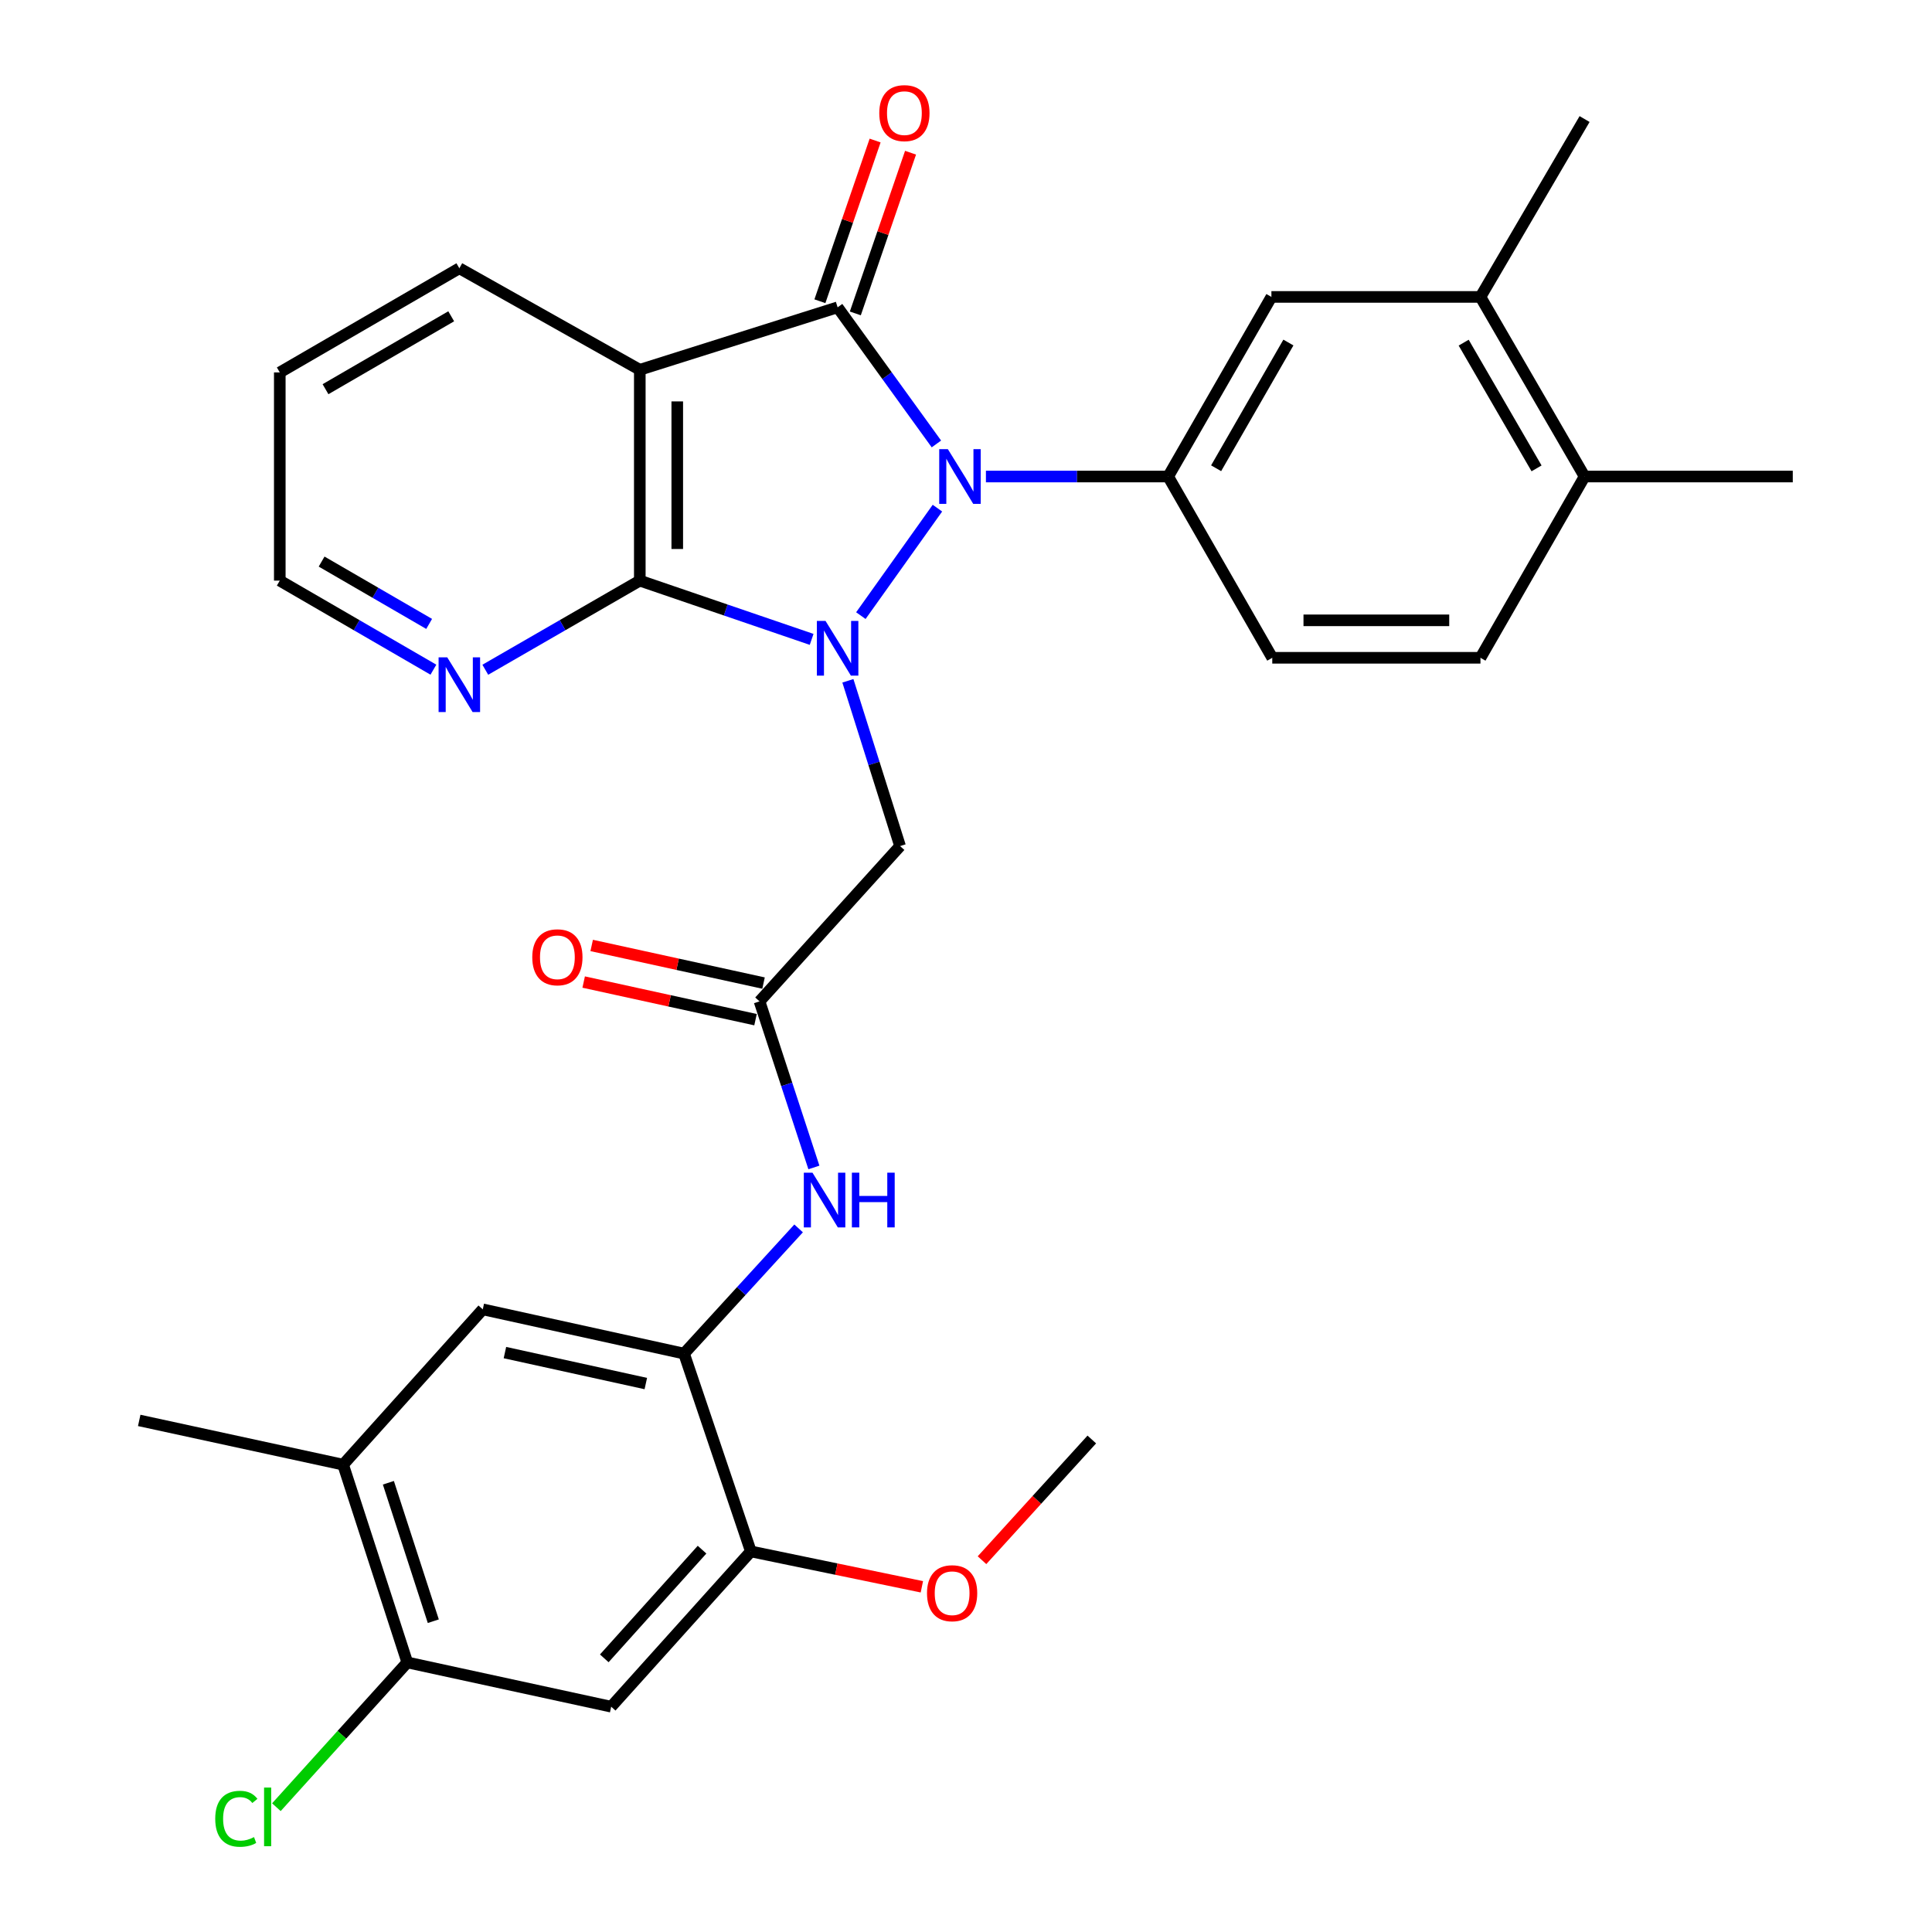 <?xml version='1.0' encoding='iso-8859-1'?>
<svg version='1.1' baseProfile='full'
              xmlns='http://www.w3.org/2000/svg'
                      xmlns:rdkit='http://www.rdkit.org/xml'
                      xmlns:xlink='http://www.w3.org/1999/xlink'
                  xml:space='preserve'
width='1000px' height='1000px' viewBox='0 0 1000 1000'>
<!-- END OF HEADER -->
<rect style='opacity:1.0;fill:#FFFFFF;stroke:none' width='1000' height='1000' x='0' y='0'> </rect>
<path class='bond-0' d='M 445.58,318.65 L 485.213,263.018' style='fill:none;fill-rule:evenodd;stroke:#0000FF;stroke-width:6px;stroke-linecap:butt;stroke-linejoin:miter;stroke-opacity:1' />
<path class='bond-2' d='M 420.102,330.942 L 375.631,315.736' style='fill:none;fill-rule:evenodd;stroke:#0000FF;stroke-width:6px;stroke-linecap:butt;stroke-linejoin:miter;stroke-opacity:1' />
<path class='bond-2' d='M 375.631,315.736 L 331.16,300.53' style='fill:none;fill-rule:evenodd;stroke:#000000;stroke-width:6px;stroke-linecap:butt;stroke-linejoin:miter;stroke-opacity:1' />
<path class='bond-5' d='M 438.866,352.383 L 452.37,395.155' style='fill:none;fill-rule:evenodd;stroke:#0000FF;stroke-width:6px;stroke-linecap:butt;stroke-linejoin:miter;stroke-opacity:1' />
<path class='bond-5' d='M 452.37,395.155 L 465.874,437.927' style='fill:none;fill-rule:evenodd;stroke:#000000;stroke-width:6px;stroke-linecap:butt;stroke-linejoin:miter;stroke-opacity:1' />
<path class='bond-1' d='M 484.683,229.786 L 459.115,194.429' style='fill:none;fill-rule:evenodd;stroke:#0000FF;stroke-width:6px;stroke-linecap:butt;stroke-linejoin:miter;stroke-opacity:1' />
<path class='bond-1' d='M 459.115,194.429 L 433.548,159.072' style='fill:none;fill-rule:evenodd;stroke:#000000;stroke-width:6px;stroke-linecap:butt;stroke-linejoin:miter;stroke-opacity:1' />
<path class='bond-4' d='M 510.31,246.648 L 557.475,246.648' style='fill:none;fill-rule:evenodd;stroke:#0000FF;stroke-width:6px;stroke-linecap:butt;stroke-linejoin:miter;stroke-opacity:1' />
<path class='bond-4' d='M 557.475,246.648 L 604.639,246.648' style='fill:none;fill-rule:evenodd;stroke:#000000;stroke-width:6px;stroke-linecap:butt;stroke-linejoin:miter;stroke-opacity:1' />
<path class='bond-16' d='M 442.716,162.222 L 457.007,120.632' style='fill:none;fill-rule:evenodd;stroke:#000000;stroke-width:6px;stroke-linecap:butt;stroke-linejoin:miter;stroke-opacity:1' />
<path class='bond-16' d='M 457.007,120.632 L 471.298,79.042' style='fill:none;fill-rule:evenodd;stroke:#FF0000;stroke-width:6px;stroke-linecap:butt;stroke-linejoin:miter;stroke-opacity:1' />
<path class='bond-16' d='M 424.379,155.922 L 438.67,114.331' style='fill:none;fill-rule:evenodd;stroke:#000000;stroke-width:6px;stroke-linecap:butt;stroke-linejoin:miter;stroke-opacity:1' />
<path class='bond-16' d='M 438.67,114.331 L 452.961,72.741' style='fill:none;fill-rule:evenodd;stroke:#FF0000;stroke-width:6px;stroke-linecap:butt;stroke-linejoin:miter;stroke-opacity:1' />
<path class='bond-31' d='M 433.548,159.072 L 331.16,191.399' style='fill:none;fill-rule:evenodd;stroke:#000000;stroke-width:6px;stroke-linecap:butt;stroke-linejoin:miter;stroke-opacity:1' />
<path class='bond-3' d='M 331.16,300.53 L 331.16,191.399' style='fill:none;fill-rule:evenodd;stroke:#000000;stroke-width:6px;stroke-linecap:butt;stroke-linejoin:miter;stroke-opacity:1' />
<path class='bond-3' d='M 350.549,284.16 L 350.549,207.768' style='fill:none;fill-rule:evenodd;stroke:#000000;stroke-width:6px;stroke-linecap:butt;stroke-linejoin:miter;stroke-opacity:1' />
<path class='bond-13' d='M 331.16,300.53 L 291.176,323.595' style='fill:none;fill-rule:evenodd;stroke:#000000;stroke-width:6px;stroke-linecap:butt;stroke-linejoin:miter;stroke-opacity:1' />
<path class='bond-13' d='M 291.176,323.595 L 251.192,346.661' style='fill:none;fill-rule:evenodd;stroke:#0000FF;stroke-width:6px;stroke-linecap:butt;stroke-linejoin:miter;stroke-opacity:1' />
<path class='bond-23' d='M 331.16,191.399 L 237.756,138.853' style='fill:none;fill-rule:evenodd;stroke:#000000;stroke-width:6px;stroke-linecap:butt;stroke-linejoin:miter;stroke-opacity:1' />
<path class='bond-11' d='M 604.639,246.648 L 658.079,153.686' style='fill:none;fill-rule:evenodd;stroke:#000000;stroke-width:6px;stroke-linecap:butt;stroke-linejoin:miter;stroke-opacity:1' />
<path class='bond-11' d='M 629.465,242.367 L 666.873,177.294' style='fill:none;fill-rule:evenodd;stroke:#000000;stroke-width:6px;stroke-linecap:butt;stroke-linejoin:miter;stroke-opacity:1' />
<path class='bond-18' d='M 604.639,246.648 L 658.521,340.472' style='fill:none;fill-rule:evenodd;stroke:#000000;stroke-width:6px;stroke-linecap:butt;stroke-linejoin:miter;stroke-opacity:1' />
<path class='bond-6' d='M 465.874,437.927 L 393.131,518.307' style='fill:none;fill-rule:evenodd;stroke:#000000;stroke-width:6px;stroke-linecap:butt;stroke-linejoin:miter;stroke-opacity:1' />
<path class='bond-8' d='M 393.131,518.307 L 407.202,561.289' style='fill:none;fill-rule:evenodd;stroke:#000000;stroke-width:6px;stroke-linecap:butt;stroke-linejoin:miter;stroke-opacity:1' />
<path class='bond-8' d='M 407.202,561.289 L 421.273,604.272' style='fill:none;fill-rule:evenodd;stroke:#0000FF;stroke-width:6px;stroke-linecap:butt;stroke-linejoin:miter;stroke-opacity:1' />
<path class='bond-20' d='M 395.204,508.837 L 350.729,499.102' style='fill:none;fill-rule:evenodd;stroke:#000000;stroke-width:6px;stroke-linecap:butt;stroke-linejoin:miter;stroke-opacity:1' />
<path class='bond-20' d='M 350.729,499.102 L 306.253,489.367' style='fill:none;fill-rule:evenodd;stroke:#FF0000;stroke-width:6px;stroke-linecap:butt;stroke-linejoin:miter;stroke-opacity:1' />
<path class='bond-20' d='M 391.058,527.778 L 346.583,518.043' style='fill:none;fill-rule:evenodd;stroke:#000000;stroke-width:6px;stroke-linecap:butt;stroke-linejoin:miter;stroke-opacity:1' />
<path class='bond-20' d='M 346.583,518.043 L 302.107,508.308' style='fill:none;fill-rule:evenodd;stroke:#FF0000;stroke-width:6px;stroke-linecap:butt;stroke-linejoin:miter;stroke-opacity:1' />
<path class='bond-7' d='M 354.061,700.623 L 383.711,668.22' style='fill:none;fill-rule:evenodd;stroke:#000000;stroke-width:6px;stroke-linecap:butt;stroke-linejoin:miter;stroke-opacity:1' />
<path class='bond-7' d='M 383.711,668.22 L 413.36,635.818' style='fill:none;fill-rule:evenodd;stroke:#0000FF;stroke-width:6px;stroke-linecap:butt;stroke-linejoin:miter;stroke-opacity:1' />
<path class='bond-10' d='M 354.061,700.623 L 388.639,803.011' style='fill:none;fill-rule:evenodd;stroke:#000000;stroke-width:6px;stroke-linecap:butt;stroke-linejoin:miter;stroke-opacity:1' />
<path class='bond-14' d='M 354.061,700.623 L 249.885,677.722' style='fill:none;fill-rule:evenodd;stroke:#000000;stroke-width:6px;stroke-linecap:butt;stroke-linejoin:miter;stroke-opacity:1' />
<path class='bond-14' d='M 334.272,716.125 L 261.348,700.095' style='fill:none;fill-rule:evenodd;stroke:#000000;stroke-width:6px;stroke-linecap:butt;stroke-linejoin:miter;stroke-opacity:1' />
<path class='bond-9' d='M 316.348,883.381 L 388.639,803.011' style='fill:none;fill-rule:evenodd;stroke:#000000;stroke-width:6px;stroke-linecap:butt;stroke-linejoin:miter;stroke-opacity:1' />
<path class='bond-9' d='M 312.776,858.359 L 363.38,802.1' style='fill:none;fill-rule:evenodd;stroke:#000000;stroke-width:6px;stroke-linecap:butt;stroke-linejoin:miter;stroke-opacity:1' />
<path class='bond-34' d='M 316.348,883.381 L 210.815,860.469' style='fill:none;fill-rule:evenodd;stroke:#000000;stroke-width:6px;stroke-linecap:butt;stroke-linejoin:miter;stroke-opacity:1' />
<path class='bond-24' d='M 388.639,803.011 L 432.897,812.168' style='fill:none;fill-rule:evenodd;stroke:#000000;stroke-width:6px;stroke-linecap:butt;stroke-linejoin:miter;stroke-opacity:1' />
<path class='bond-24' d='M 432.897,812.168 L 477.156,821.326' style='fill:none;fill-rule:evenodd;stroke:#FF0000;stroke-width:6px;stroke-linecap:butt;stroke-linejoin:miter;stroke-opacity:1' />
<path class='bond-17' d='M 658.079,153.686 L 766.284,153.686' style='fill:none;fill-rule:evenodd;stroke:#000000;stroke-width:6px;stroke-linecap:butt;stroke-linejoin:miter;stroke-opacity:1' />
<path class='bond-12' d='M 210.815,860.469 L 177.594,758.103' style='fill:none;fill-rule:evenodd;stroke:#000000;stroke-width:6px;stroke-linecap:butt;stroke-linejoin:miter;stroke-opacity:1' />
<path class='bond-12' d='M 224.275,839.129 L 201.02,767.472' style='fill:none;fill-rule:evenodd;stroke:#000000;stroke-width:6px;stroke-linecap:butt;stroke-linejoin:miter;stroke-opacity:1' />
<path class='bond-22' d='M 210.815,860.469 L 176.937,897.936' style='fill:none;fill-rule:evenodd;stroke:#000000;stroke-width:6px;stroke-linecap:butt;stroke-linejoin:miter;stroke-opacity:1' />
<path class='bond-22' d='M 176.937,897.936 L 143.059,935.403' style='fill:none;fill-rule:evenodd;stroke:#00CC00;stroke-width:6px;stroke-linecap:butt;stroke-linejoin:miter;stroke-opacity:1' />
<path class='bond-25' d='M 224.33,346.628 L 184.573,323.579' style='fill:none;fill-rule:evenodd;stroke:#0000FF;stroke-width:6px;stroke-linecap:butt;stroke-linejoin:miter;stroke-opacity:1' />
<path class='bond-25' d='M 184.573,323.579 L 144.815,300.53' style='fill:none;fill-rule:evenodd;stroke:#000000;stroke-width:6px;stroke-linecap:butt;stroke-linejoin:miter;stroke-opacity:1' />
<path class='bond-25' d='M 222.128,322.939 L 194.297,306.804' style='fill:none;fill-rule:evenodd;stroke:#0000FF;stroke-width:6px;stroke-linecap:butt;stroke-linejoin:miter;stroke-opacity:1' />
<path class='bond-25' d='M 194.297,306.804 L 166.467,290.67' style='fill:none;fill-rule:evenodd;stroke:#000000;stroke-width:6px;stroke-linecap:butt;stroke-linejoin:miter;stroke-opacity:1' />
<path class='bond-15' d='M 249.885,677.722 L 177.594,758.103' style='fill:none;fill-rule:evenodd;stroke:#000000;stroke-width:6px;stroke-linecap:butt;stroke-linejoin:miter;stroke-opacity:1' />
<path class='bond-26' d='M 177.594,758.103 L 72.061,735.201' style='fill:none;fill-rule:evenodd;stroke:#000000;stroke-width:6px;stroke-linecap:butt;stroke-linejoin:miter;stroke-opacity:1' />
<path class='bond-27' d='M 766.284,153.686 L 820.176,61.618' style='fill:none;fill-rule:evenodd;stroke:#000000;stroke-width:6px;stroke-linecap:butt;stroke-linejoin:miter;stroke-opacity:1' />
<path class='bond-33' d='M 766.284,153.686 L 820.176,246.648' style='fill:none;fill-rule:evenodd;stroke:#000000;stroke-width:6px;stroke-linecap:butt;stroke-linejoin:miter;stroke-opacity:1' />
<path class='bond-33' d='M 757.593,177.355 L 795.317,242.429' style='fill:none;fill-rule:evenodd;stroke:#000000;stroke-width:6px;stroke-linecap:butt;stroke-linejoin:miter;stroke-opacity:1' />
<path class='bond-21' d='M 658.521,340.472 L 766.284,340.472' style='fill:none;fill-rule:evenodd;stroke:#000000;stroke-width:6px;stroke-linecap:butt;stroke-linejoin:miter;stroke-opacity:1' />
<path class='bond-21' d='M 674.685,321.083 L 750.119,321.083' style='fill:none;fill-rule:evenodd;stroke:#000000;stroke-width:6px;stroke-linecap:butt;stroke-linejoin:miter;stroke-opacity:1' />
<path class='bond-19' d='M 820.176,246.648 L 766.284,340.472' style='fill:none;fill-rule:evenodd;stroke:#000000;stroke-width:6px;stroke-linecap:butt;stroke-linejoin:miter;stroke-opacity:1' />
<path class='bond-28' d='M 820.176,246.648 L 927.939,246.648' style='fill:none;fill-rule:evenodd;stroke:#000000;stroke-width:6px;stroke-linecap:butt;stroke-linejoin:miter;stroke-opacity:1' />
<path class='bond-32' d='M 237.756,138.853 L 144.815,192.767' style='fill:none;fill-rule:evenodd;stroke:#000000;stroke-width:6px;stroke-linecap:butt;stroke-linejoin:miter;stroke-opacity:1' />
<path class='bond-32' d='M 233.544,163.712 L 168.485,201.452' style='fill:none;fill-rule:evenodd;stroke:#000000;stroke-width:6px;stroke-linecap:butt;stroke-linejoin:miter;stroke-opacity:1' />
<path class='bond-29' d='M 508.284,807.559 L 536.7,776.319' style='fill:none;fill-rule:evenodd;stroke:#FF0000;stroke-width:6px;stroke-linecap:butt;stroke-linejoin:miter;stroke-opacity:1' />
<path class='bond-29' d='M 536.7,776.319 L 565.117,745.079' style='fill:none;fill-rule:evenodd;stroke:#000000;stroke-width:6px;stroke-linecap:butt;stroke-linejoin:miter;stroke-opacity:1' />
<path class='bond-30' d='M 144.815,300.53 L 144.815,192.767' style='fill:none;fill-rule:evenodd;stroke:#000000;stroke-width:6px;stroke-linecap:butt;stroke-linejoin:miter;stroke-opacity:1' />
<path  class='atom-0' d='M 427.288 321.379
L 436.568 336.379
Q 437.488 337.859, 438.968 340.539
Q 440.448 343.219, 440.528 343.379
L 440.528 321.379
L 444.288 321.379
L 444.288 349.699
L 440.408 349.699
L 430.448 333.299
Q 429.288 331.379, 428.048 329.179
Q 426.848 326.979, 426.488 326.299
L 426.488 349.699
L 422.808 349.699
L 422.808 321.379
L 427.288 321.379
' fill='#0000FF'/>
<path  class='atom-1' d='M 490.616 232.488
L 499.896 247.488
Q 500.816 248.968, 502.296 251.648
Q 503.776 254.328, 503.856 254.488
L 503.856 232.488
L 507.616 232.488
L 507.616 260.808
L 503.736 260.808
L 493.776 244.408
Q 492.616 242.488, 491.376 240.288
Q 490.176 238.088, 489.816 237.408
L 489.816 260.808
L 486.136 260.808
L 486.136 232.488
L 490.616 232.488
' fill='#0000FF'/>
<path  class='atom-9' d='M 420.534 606.977
L 429.814 621.977
Q 430.734 623.457, 432.214 626.137
Q 433.694 628.817, 433.774 628.977
L 433.774 606.977
L 437.534 606.977
L 437.534 635.297
L 433.654 635.297
L 423.694 618.897
Q 422.534 616.977, 421.294 614.777
Q 420.094 612.577, 419.734 611.897
L 419.734 635.297
L 416.054 635.297
L 416.054 606.977
L 420.534 606.977
' fill='#0000FF'/>
<path  class='atom-9' d='M 440.934 606.977
L 444.774 606.977
L 444.774 619.017
L 459.254 619.017
L 459.254 606.977
L 463.094 606.977
L 463.094 635.297
L 459.254 635.297
L 459.254 622.217
L 444.774 622.217
L 444.774 635.297
L 440.934 635.297
L 440.934 606.977
' fill='#0000FF'/>
<path  class='atom-14' d='M 231.496 340.251
L 240.776 355.251
Q 241.696 356.731, 243.176 359.411
Q 244.656 362.091, 244.736 362.251
L 244.736 340.251
L 248.496 340.251
L 248.496 368.571
L 244.616 368.571
L 234.656 352.171
Q 233.496 350.251, 232.256 348.051
Q 231.056 345.851, 230.696 345.171
L 230.696 368.571
L 227.016 368.571
L 227.016 340.251
L 231.496 340.251
' fill='#0000FF'/>
<path  class='atom-17' d='M 455.115 58.552
Q 455.115 51.752, 458.475 47.952
Q 461.835 44.152, 468.115 44.152
Q 474.395 44.152, 477.755 47.952
Q 481.115 51.752, 481.115 58.552
Q 481.115 65.432, 477.715 69.352
Q 474.315 73.232, 468.115 73.232
Q 461.875 73.232, 458.475 69.352
Q 455.115 65.472, 455.115 58.552
M 468.115 70.032
Q 472.435 70.032, 474.755 67.152
Q 477.115 64.232, 477.115 58.552
Q 477.115 52.992, 474.755 50.192
Q 472.435 47.352, 468.115 47.352
Q 463.795 47.352, 461.435 50.152
Q 459.115 52.952, 459.115 58.552
Q 459.115 64.272, 461.435 67.152
Q 463.795 70.032, 468.115 70.032
' fill='#FF0000'/>
<path  class='atom-21' d='M 275.503 495.486
Q 275.503 488.686, 278.863 484.886
Q 282.223 481.086, 288.503 481.086
Q 294.783 481.086, 298.143 484.886
Q 301.503 488.686, 301.503 495.486
Q 301.503 502.366, 298.103 506.286
Q 294.703 510.166, 288.503 510.166
Q 282.263 510.166, 278.863 506.286
Q 275.503 502.406, 275.503 495.486
M 288.503 506.966
Q 292.823 506.966, 295.143 504.086
Q 297.503 501.166, 297.503 495.486
Q 297.503 489.926, 295.143 487.126
Q 292.823 484.286, 288.503 484.286
Q 284.183 484.286, 281.823 487.086
Q 279.503 489.886, 279.503 495.486
Q 279.503 501.206, 281.823 504.086
Q 284.183 506.966, 288.503 506.966
' fill='#FF0000'/>
<path  class='atom-23' d='M 111.404 941.399
Q 111.404 934.359, 114.684 930.679
Q 118.004 926.959, 124.284 926.959
Q 130.124 926.959, 133.244 931.079
L 130.604 933.239
Q 128.324 930.239, 124.284 930.239
Q 120.004 930.239, 117.724 933.119
Q 115.484 935.959, 115.484 941.399
Q 115.484 946.999, 117.804 949.879
Q 120.164 952.759, 124.724 952.759
Q 127.844 952.759, 131.484 950.879
L 132.604 953.879
Q 131.124 954.839, 128.884 955.399
Q 126.644 955.959, 124.164 955.959
Q 118.004 955.959, 114.684 952.199
Q 111.404 948.439, 111.404 941.399
' fill='#00CC00'/>
<path  class='atom-23' d='M 136.684 925.239
L 140.364 925.239
L 140.364 955.599
L 136.684 955.599
L 136.684 925.239
' fill='#00CC00'/>
<path  class='atom-25' d='M 479.815 824.646
Q 479.815 817.846, 483.175 814.046
Q 486.535 810.246, 492.815 810.246
Q 499.095 810.246, 502.455 814.046
Q 505.815 817.846, 505.815 824.646
Q 505.815 831.526, 502.415 835.446
Q 499.015 839.326, 492.815 839.326
Q 486.575 839.326, 483.175 835.446
Q 479.815 831.566, 479.815 824.646
M 492.815 836.126
Q 497.135 836.126, 499.455 833.246
Q 501.815 830.326, 501.815 824.646
Q 501.815 819.086, 499.455 816.286
Q 497.135 813.446, 492.815 813.446
Q 488.495 813.446, 486.135 816.246
Q 483.815 819.046, 483.815 824.646
Q 483.815 830.366, 486.135 833.246
Q 488.495 836.126, 492.815 836.126
' fill='#FF0000'/>
</svg>
